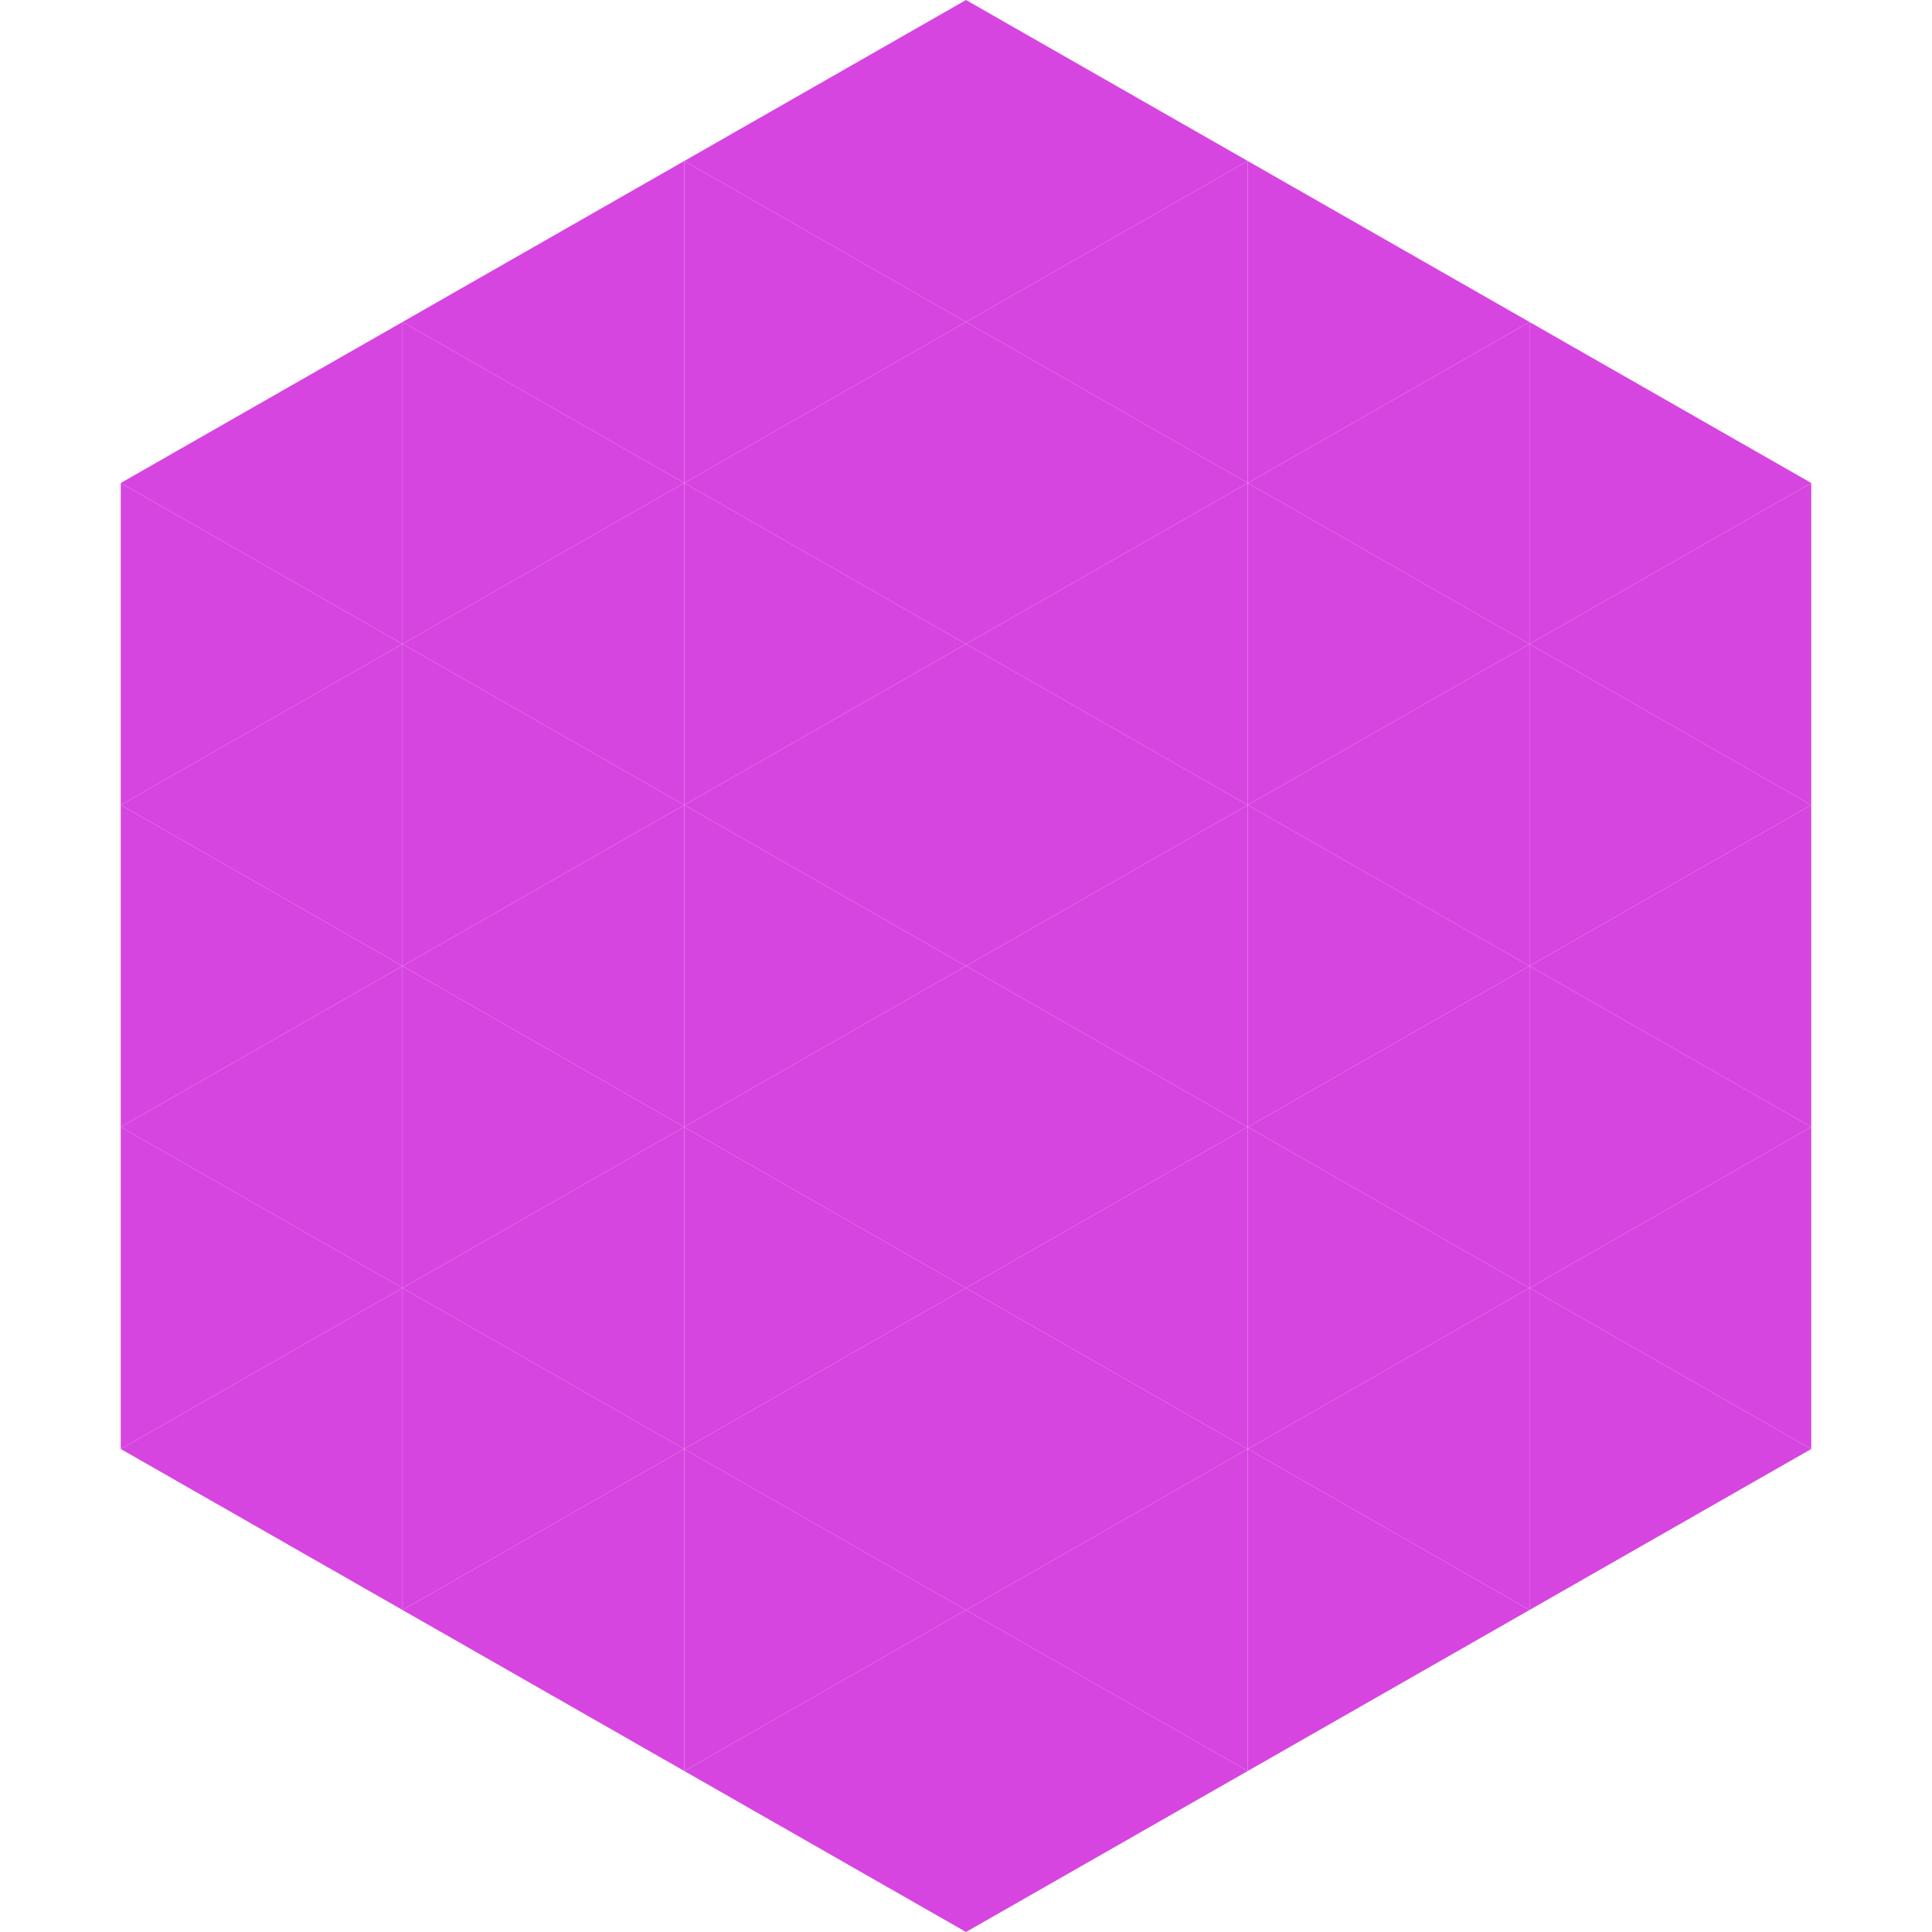 <?xml version="1.0"?>
<!-- Generated by SVGo -->
<svg width="240" height="240"
     xmlns="http://www.w3.org/2000/svg"
     xmlns:xlink="http://www.w3.org/1999/xlink">
<polygon points="50,40 15,60 50,80" style="fill:rgb(215,69,224)" />
<polygon points="190,40 225,60 190,80" style="fill:rgb(215,69,224)" />
<polygon points="15,60 50,80 15,100" style="fill:rgb(215,69,224)" />
<polygon points="225,60 190,80 225,100" style="fill:rgb(215,69,224)" />
<polygon points="50,80 15,100 50,120" style="fill:rgb(215,69,224)" />
<polygon points="190,80 225,100 190,120" style="fill:rgb(215,69,224)" />
<polygon points="15,100 50,120 15,140" style="fill:rgb(215,69,224)" />
<polygon points="225,100 190,120 225,140" style="fill:rgb(215,69,224)" />
<polygon points="50,120 15,140 50,160" style="fill:rgb(215,69,224)" />
<polygon points="190,120 225,140 190,160" style="fill:rgb(215,69,224)" />
<polygon points="15,140 50,160 15,180" style="fill:rgb(215,69,224)" />
<polygon points="225,140 190,160 225,180" style="fill:rgb(215,69,224)" />
<polygon points="50,160 15,180 50,200" style="fill:rgb(215,69,224)" />
<polygon points="190,160 225,180 190,200" style="fill:rgb(215,69,224)" />
<polygon points="15,180 50,200 15,220" style="fill:rgb(255,255,255); fill-opacity:0" />
<polygon points="225,180 190,200 225,220" style="fill:rgb(255,255,255); fill-opacity:0" />
<polygon points="50,0 85,20 50,40" style="fill:rgb(255,255,255); fill-opacity:0" />
<polygon points="190,0 155,20 190,40" style="fill:rgb(255,255,255); fill-opacity:0" />
<polygon points="85,20 50,40 85,60" style="fill:rgb(215,69,224)" />
<polygon points="155,20 190,40 155,60" style="fill:rgb(215,69,224)" />
<polygon points="50,40 85,60 50,80" style="fill:rgb(215,69,224)" />
<polygon points="190,40 155,60 190,80" style="fill:rgb(215,69,224)" />
<polygon points="85,60 50,80 85,100" style="fill:rgb(215,69,224)" />
<polygon points="155,60 190,80 155,100" style="fill:rgb(215,69,224)" />
<polygon points="50,80 85,100 50,120" style="fill:rgb(215,69,224)" />
<polygon points="190,80 155,100 190,120" style="fill:rgb(215,69,224)" />
<polygon points="85,100 50,120 85,140" style="fill:rgb(215,69,224)" />
<polygon points="155,100 190,120 155,140" style="fill:rgb(215,69,224)" />
<polygon points="50,120 85,140 50,160" style="fill:rgb(215,69,224)" />
<polygon points="190,120 155,140 190,160" style="fill:rgb(215,69,224)" />
<polygon points="85,140 50,160 85,180" style="fill:rgb(215,69,224)" />
<polygon points="155,140 190,160 155,180" style="fill:rgb(215,69,224)" />
<polygon points="50,160 85,180 50,200" style="fill:rgb(215,69,224)" />
<polygon points="190,160 155,180 190,200" style="fill:rgb(215,69,224)" />
<polygon points="85,180 50,200 85,220" style="fill:rgb(215,69,224)" />
<polygon points="155,180 190,200 155,220" style="fill:rgb(215,69,224)" />
<polygon points="120,0 85,20 120,40" style="fill:rgb(215,69,224)" />
<polygon points="120,0 155,20 120,40" style="fill:rgb(215,69,224)" />
<polygon points="85,20 120,40 85,60" style="fill:rgb(215,69,224)" />
<polygon points="155,20 120,40 155,60" style="fill:rgb(215,69,224)" />
<polygon points="120,40 85,60 120,80" style="fill:rgb(215,69,224)" />
<polygon points="120,40 155,60 120,80" style="fill:rgb(215,69,224)" />
<polygon points="85,60 120,80 85,100" style="fill:rgb(215,69,224)" />
<polygon points="155,60 120,80 155,100" style="fill:rgb(215,69,224)" />
<polygon points="120,80 85,100 120,120" style="fill:rgb(215,69,224)" />
<polygon points="120,80 155,100 120,120" style="fill:rgb(215,69,224)" />
<polygon points="85,100 120,120 85,140" style="fill:rgb(215,69,224)" />
<polygon points="155,100 120,120 155,140" style="fill:rgb(215,69,224)" />
<polygon points="120,120 85,140 120,160" style="fill:rgb(215,69,224)" />
<polygon points="120,120 155,140 120,160" style="fill:rgb(215,69,224)" />
<polygon points="85,140 120,160 85,180" style="fill:rgb(215,69,224)" />
<polygon points="155,140 120,160 155,180" style="fill:rgb(215,69,224)" />
<polygon points="120,160 85,180 120,200" style="fill:rgb(215,69,224)" />
<polygon points="120,160 155,180 120,200" style="fill:rgb(215,69,224)" />
<polygon points="85,180 120,200 85,220" style="fill:rgb(215,69,224)" />
<polygon points="155,180 120,200 155,220" style="fill:rgb(215,69,224)" />
<polygon points="120,200 85,220 120,240" style="fill:rgb(215,69,224)" />
<polygon points="120,200 155,220 120,240" style="fill:rgb(215,69,224)" />
<polygon points="85,220 120,240 85,260" style="fill:rgb(255,255,255); fill-opacity:0" />
<polygon points="155,220 120,240 155,260" style="fill:rgb(255,255,255); fill-opacity:0" />
</svg>

